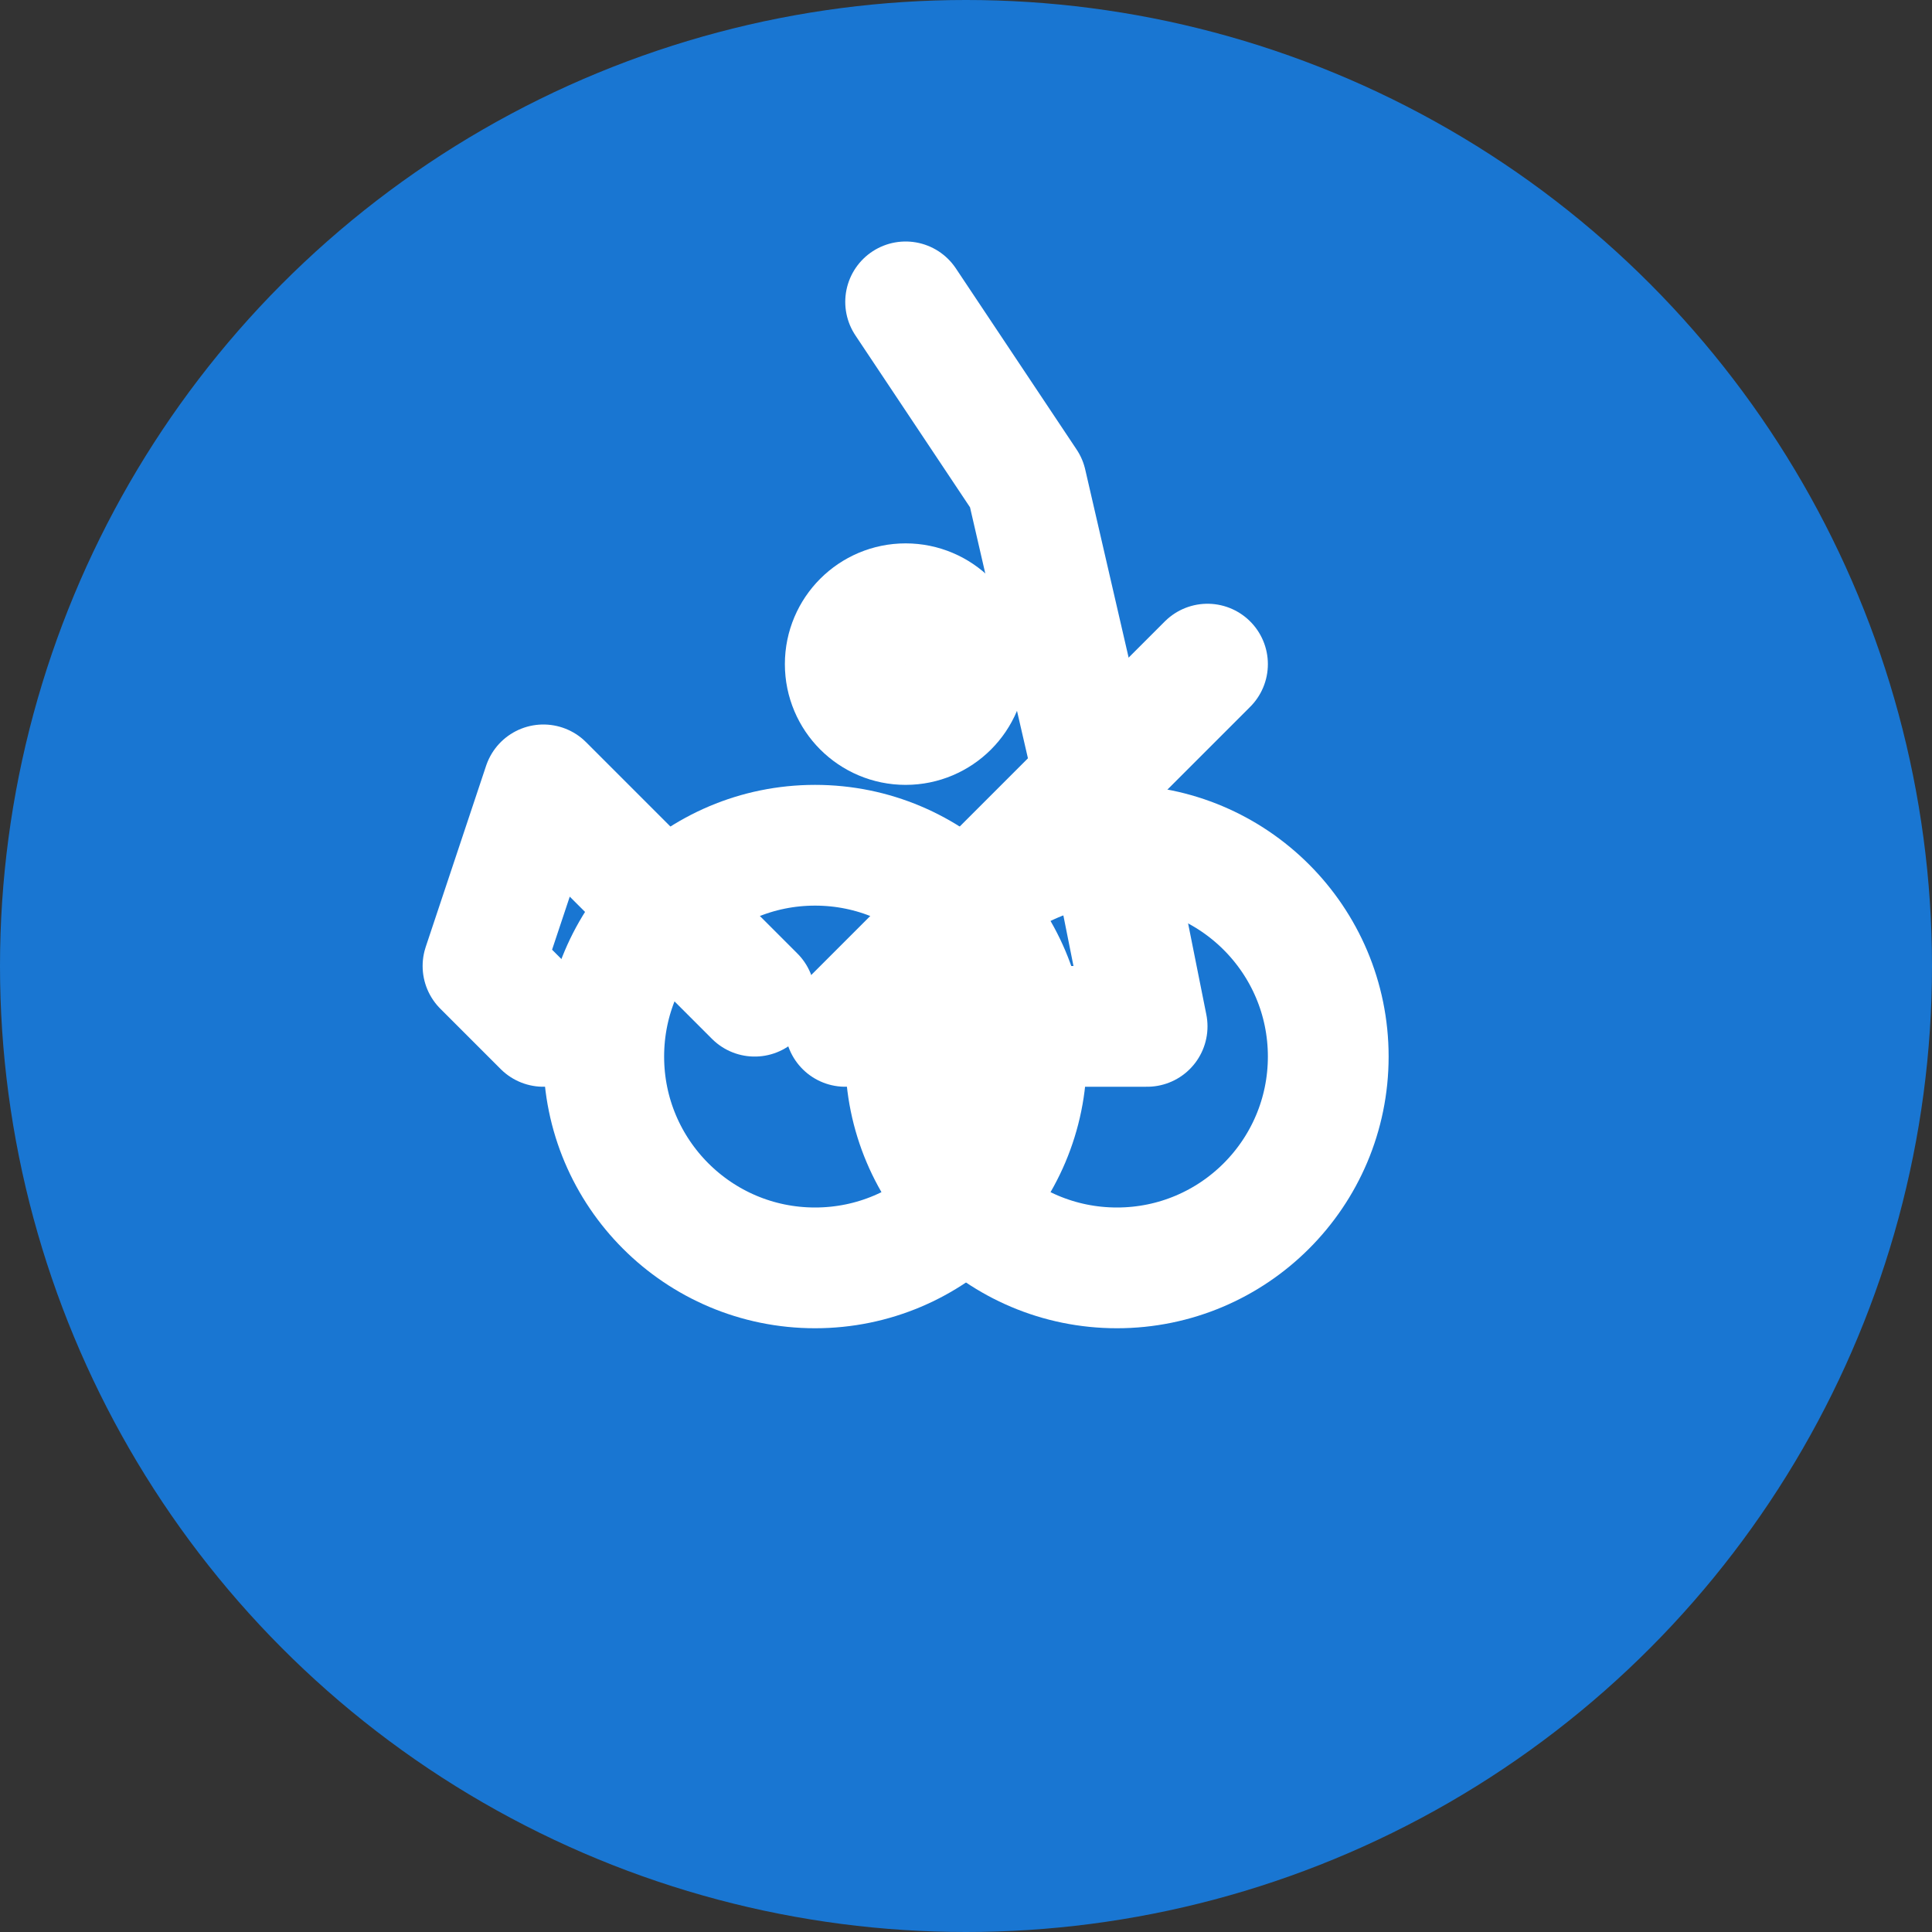 <svg xmlns="http://www.w3.org/2000/svg" width="32" height="32" viewBox="0 0 32 32">
  <rect x="0" y="0" width="32" height="32" fill="#333333" stroke="none"/>
  <!-- Blue circular background to match landing page -->
  <circle cx="16" cy="16" r="16" fill="#1976d2"/>
  <!-- White bike icon centered in the circle -->
  <g transform="translate(8, 8)" stroke="white" stroke-width="2" fill="none" stroke-linecap="round" stroke-linejoin="round">
    <circle cx="10.5" cy="9.5" r="3.5"/>
    <circle cx="5.5" cy="9.5" r="3.5"/>
    <circle cx="7" cy="3" r="1"/>
    <path d="m6 9 6-6"/>
    <path d="M1 9l-1-1 1-3 3.5 3.5"/>
    <path d="M9 9h2l-0.5-2.5L9 0l-2-3"/>
  </g>
</svg>